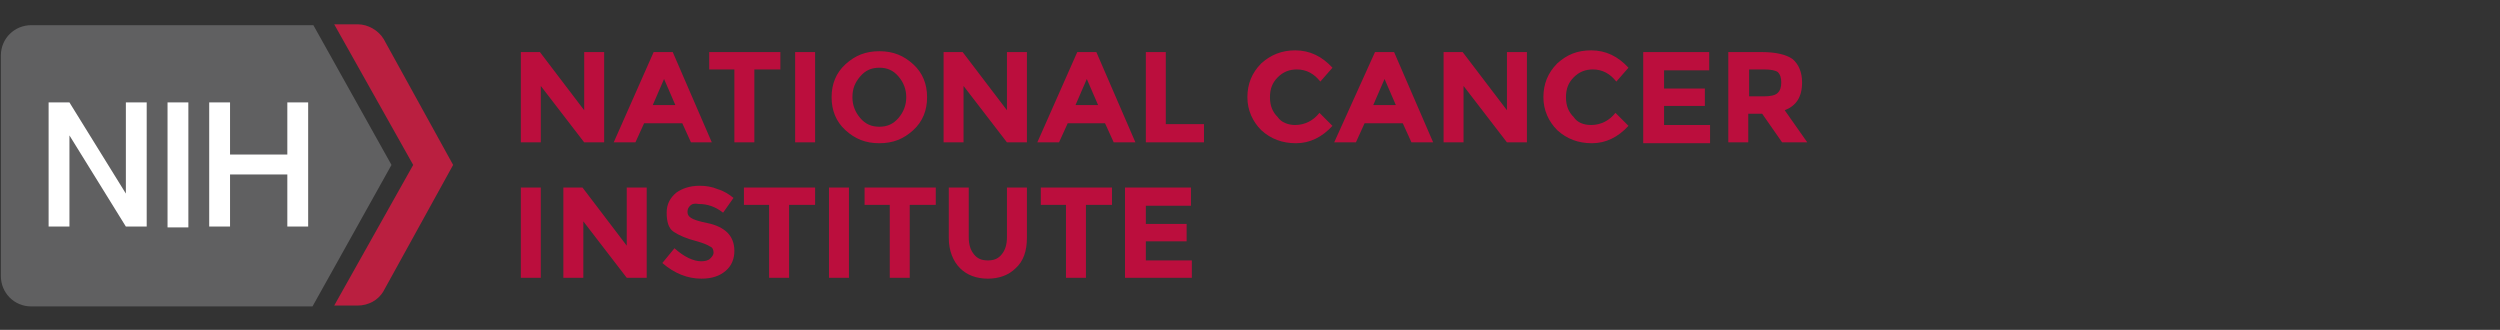 <svg baseProfile="tiny" xmlns="http://www.w3.org/2000/svg" viewBox="0 0 288 38" overflow="visible" xml:space="preserve"><rect x="0" y="0" width="288" height="38" fill="#333333" stroke="none"/><g fill="#BB0E3D"><path d="M67.3 6h2.3v10.4h-2.3l-5-6.5v6.5H60V6h2.2l5.1 6.7V6zM79.6 16.4l-1-2.2h-4.4l-1 2.2h-2.5L75.3 6h2.2L82 16.4h-2.4zm-3.1-7.3-1.3 3h2.6l-1.3-3zM86.9 8v8.4h-2.3V8h-2.9V6h8.2v2h-3zM91.6 6h2.3v10.4h-2.3V6zM105.2 15c-1.1 1-2.3 1.5-3.9 1.5s-2.8-.5-3.9-1.5-1.6-2.3-1.6-3.8.5-2.8 1.6-3.8 2.3-1.5 3.9-1.5 2.8.5 3.9 1.5 1.6 2.3 1.6 3.8-.5 2.8-1.6 3.8zm-.8-3.8c0-.9-.3-1.7-.9-2.4-.6-.7-1.3-1-2.2-1s-1.6.3-2.2 1c-.6.7-.9 1.4-.9 2.4 0 .9.3 1.7.9 2.4.6.7 1.3 1 2.2 1s1.6-.3 2.2-1c.6-.7.9-1.5.9-2.4zM116 6h2.3v10.4H116l-5-6.5v6.5h-2.3V6h2.2l5.1 6.7V6zM128.3 16.4l-1-2.2H123l-1 2.2h-2.5L124.1 6h2.2l4.5 10.4h-2.5zm-3.1-7.3-1.3 3h2.6l-1.3-3zM132 16.4V6h2.3v8.3h4.4v2.1H132zM149.2 14.4c1.1 0 2.1-.5 2.8-1.4l1.5 1.5c-1.2 1.3-2.6 2-4.2 2s-2.9-.5-4-1.5c-1-1-1.6-2.3-1.6-3.8s.5-2.8 1.6-3.9c1.1-1 2.4-1.5 3.9-1.5 1.7 0 3.1.7 4.3 2l-1.4 1.6c-.7-.9-1.6-1.4-2.7-1.4-.9 0-1.6.3-2.2.9-.6.6-.9 1.3-.9 2.3s.3 1.7.9 2.3c.4.6 1.2.9 2 .9zM162.6 16.4l-1-2.2h-4.4l-1 2.2h-2.5L158.4 6h2.2l4.5 10.4h-2.5zm-3.1-7.3-1.3 3h2.6l-1.3-3zM173.6 6h2.3v10.4h-2.3l-5-6.5v6.5h-2.3V6h2.2l5.1 6.7V6zM183.3 14.4c1.1 0 2.1-.5 2.8-1.4l1.5 1.5c-1.2 1.3-2.6 2-4.2 2s-2.9-.5-4-1.5c-1-1-1.6-2.3-1.6-3.8s.5-2.8 1.6-3.9c1.1-1 2.3-1.5 3.9-1.5 1.7 0 3.1.7 4.3 2l-1.4 1.6c-.7-.9-1.6-1.4-2.7-1.4-.9 0-1.6.3-2.2.9-.6.6-.9 1.3-.9 2.3s.3 1.7.9 2.3c.4.6 1.1.9 2 .9zM196.9 6v2.1h-5.2v2.1h4.7v2h-4.7v2.2h5.3v2.1h-7.7V6h7.6zM207.6 9.5c0 1.7-.7 2.7-2 3.2l2.6 3.7h-2.9l-2.3-3.3h-1.6v3.3h-2.3V6h3.9c1.6 0 2.8.3 3.5.8.7.6 1.1 1.5 1.1 2.7zm-2.8 1.2c.3-.3.4-.7.4-1.2s-.1-.9-.4-1.2c-.3-.2-.8-.3-1.6-.3h-1.7v3.1h1.7c.7 0 1.3-.1 1.6-.4zM60 21.6h2.3V32H60V21.6zM72.2 21.6h2.3V32h-2.3l-5-6.5V32h-2.3V21.6h2.2l5.1 6.7v-6.7zM79.5 23.7c-.2.2-.3.4-.3.7s.1.5.4.7c.3.2.9.4 1.9.6 1 .2 1.8.6 2.3 1.1.5.5.8 1.2.8 2.1 0 .9-.3 1.7-1 2.3s-1.6.9-2.8.9c-1.6 0-3.1-.6-4.5-1.8l1.4-1.7c1.1 1 2.2 1.5 3.1 1.5.4 0 .8-.1 1-.3.2-.2.4-.4.4-.7s-.1-.6-.4-.7c-.3-.2-.8-.4-1.5-.6-1.2-.3-2.1-.7-2.7-1.1s-.8-1.2-.8-2.2c0-1 .4-1.7 1.1-2.3.7-.5 1.6-.8 2.7-.8.7 0 1.4.1 2.1.4.7.2 1.3.6 1.8 1l-1.2 1.7c-.9-.7-1.8-1-2.8-1-.5-.1-.8 0-1 .2zM90.9 23.6V32h-2.3v-8.4h-2.9v-2h8.2v2h-3zM95.5 21.6h2.3V32h-2.3V21.6zM104.8 23.6V32h-2.3v-8.4h-2.9v-2h8.2v2h-3zM112.2 29.3c.4.5.9.7 1.6.7s1.2-.2 1.6-.7c.4-.5.6-1.1.6-2v-5.7h2.3v5.8c0 1.5-.4 2.7-1.3 3.5-.8.8-1.9 1.2-3.2 1.2-1.3 0-2.4-.4-3.2-1.2-.8-.8-1.3-2-1.3-3.5v-5.8h2.3v5.7c0 .9.2 1.5.6 2zM125.1 23.6V32h-2.3v-8.4h-2.9v-2h8.2v2h-3zM137.2 21.6v2.1H132v2.1h4.7v2H132V30h5.3v2h-7.7V21.6h7.6z"/></g><path fill="#606061" d="m45.1 19-9-16.1H3.6C1.7 2.9.1 4.4.1 6.4v25.4c0 1.9 1.5 3.5 3.5 3.5H36L45.1 19z"/><path fill="#BA1F40" d="M44.2 4.5c-.6-1-1.8-1.7-3-1.7h-2.7L47.6 19l-9.1 16.2h2.7c1.2 0 2.4-.6 3-1.7l8-14.5-8-14.5z"/><path fill="#FFF" d="M19.3 11.8h2.4v14.4h-2.4zM14.5 11.8v10.5L8 11.8H5.6v14.3H8V15.6l6.5 10.5h2.4V11.8zM33.1 11.8v6h-6.6v-6h-2.4v14.3h2.4v-6h6.6v6h2.4V11.8z"/></svg>